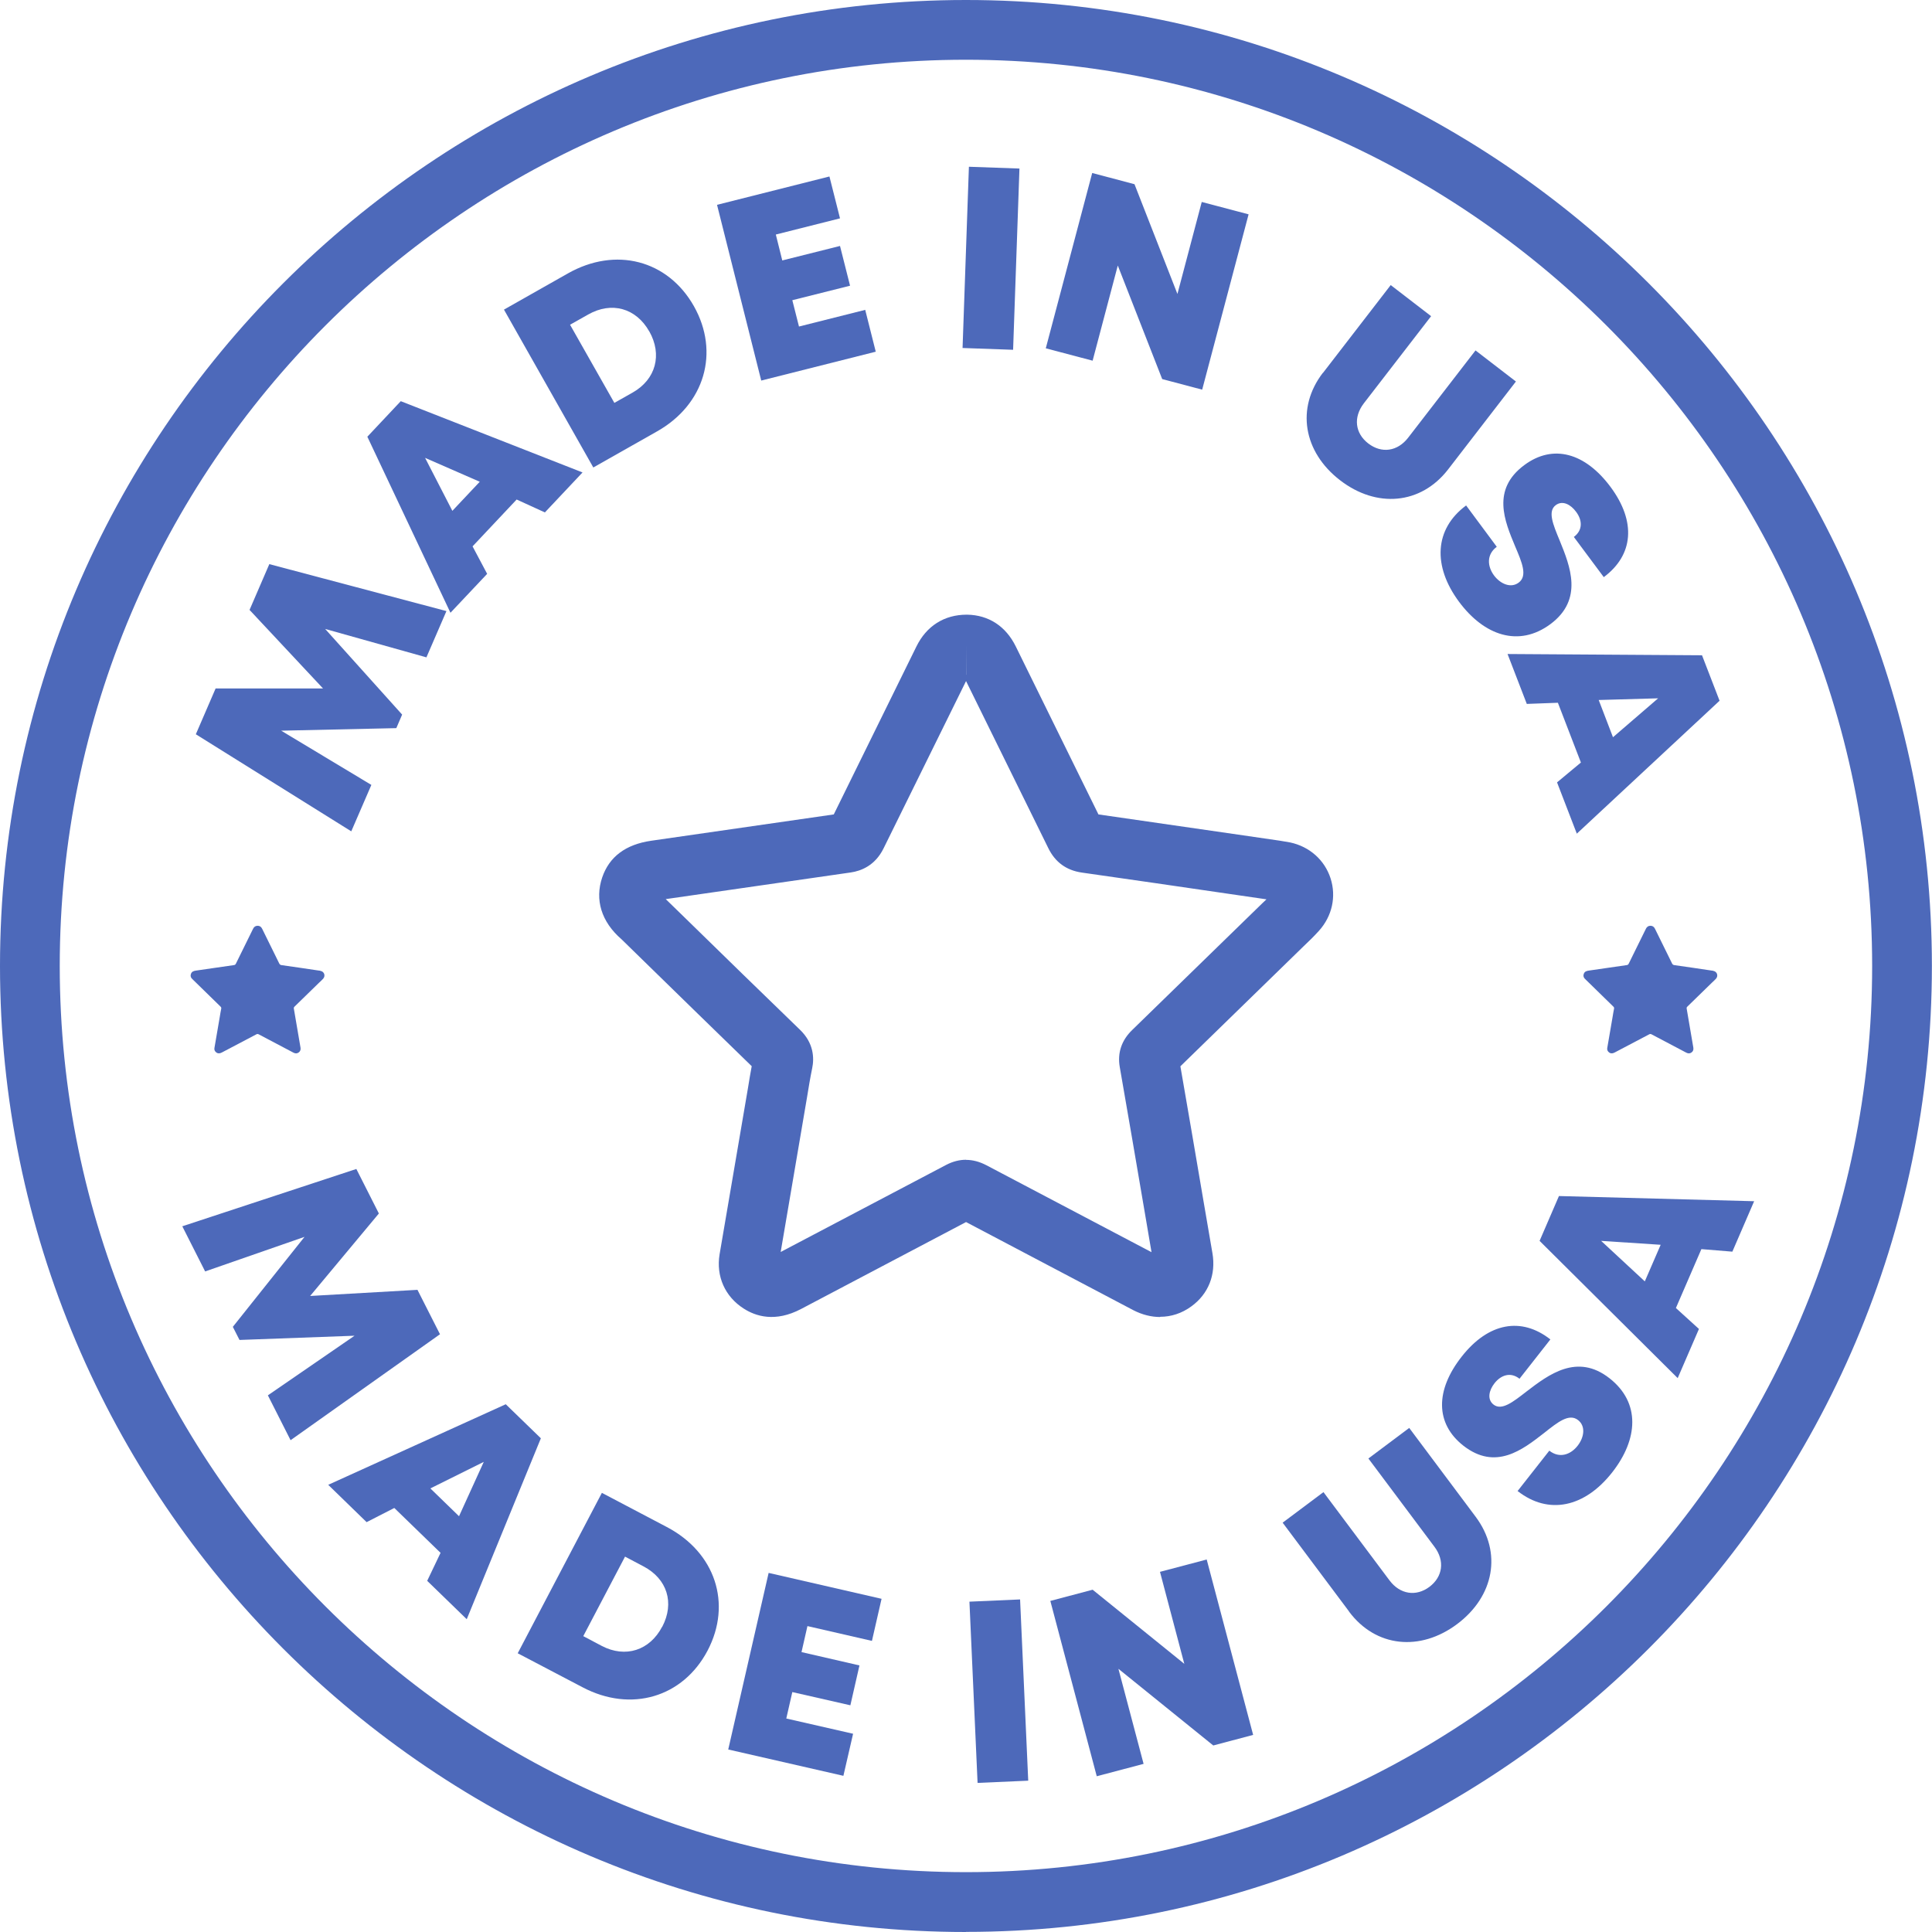 <svg viewBox="0 0 182.71 182.71" xmlns="http://www.w3.org/2000/svg" id="Camada_2"><defs><style>.cls-1{fill:#4d69ba;}</style></defs><g id="Camada_1-2"><g><path d="m91.35,182.71C40.98,182.71,0,141.73,0,91.35S40.98,0,91.35,0s91.35,40.98,91.35,91.35-40.98,91.35-91.35,91.35Zm0-177.06C44.1,5.65,5.65,44.1,5.65,91.35s38.45,85.7,85.7,85.7,85.7-38.45,85.7-85.7S138.61,5.65,91.35,5.65Z" class="cls-1"></path><g><path d="m40.34,62.17l-9.59-2.69,7.28,8.1-.55,1.28-10.89.24,8.53,5.13-1.9,4.39-14.7-9.18,1.87-4.33h10.16s-6.95-7.43-6.95-7.43l1.87-4.33,16.75,4.44-1.89,4.37Z" class="cls-1"></path><path d="m48.85,47.25l-4.16,4.42,1.38,2.6-3.47,3.68-7.86-16.65,3.16-3.36,17.19,6.74-3.56,3.78-2.67-1.22Zm-8.65-3.95l2.58,5.01,2.59-2.75-5.17-2.26Z" class="cls-1"></path><path d="m65.62,28.95c2.46,4.36,1.03,9.29-3.47,11.84l-6.04,3.42-8.45-14.93,6.04-3.42c4.52-2.56,9.45-1.27,11.92,3.09Zm-4.22,2.39c-1.25-2.21-3.56-2.85-5.77-1.6l-1.72.97,4.19,7.39,1.72-.97c2.21-1.25,2.83-3.59,1.58-5.8Z" class="cls-1"></path><path d="m81.82,29.29l1,3.97-10.83,2.73-4.18-16.62,10.63-2.68,1,3.96-6.07,1.53.61,2.45,5.46-1.37.95,3.76-5.46,1.37.63,2.49,6.28-1.58Z" class="cls-1"></path><path d="m91.63,15.77l4.78.17-.6,17.14-4.78-.17.6-17.14Z" class="cls-1"></path><path d="m118.08,20.27l-4.39,16.58-3.78-1-4.2-10.74-2.38,9-4.43-1.17,4.39-16.58,4,1.06,4.06,10.38,2.3-8.7,4.43,1.17Z" class="cls-1"></path><path d="m125.11,35.27l6.41-8.31,3.82,2.94-6.36,8.24c-1.02,1.33-.83,2.84.42,3.8,1.25.96,2.76.77,3.78-.56l6.36-8.24,3.82,2.94-6.41,8.31c-2.58,3.34-6.78,3.69-10.23,1.02-3.46-2.67-4.18-6.82-1.61-10.16Z" class="cls-1"></path><path d="m138.65,47.8l2.9,3.91c-.98.73-.9,1.84-.26,2.71.59.79,1.58,1.24,2.33.68.86-.64.32-1.9-.34-3.45-.98-2.36-2.26-5.35.88-7.67,2.71-2.01,5.74-1.17,8.15,2.07,2.45,3.3,2.16,6.45-.64,8.53l-2.83-3.8c.87-.65.8-1.6.21-2.38-.5-.68-1.27-1.11-1.92-.63-.78.58-.27,1.81.37,3.35.98,2.41,2.27,5.56-.87,7.9-3.01,2.23-6.28,1.08-8.65-2.11-2.5-3.37-2.34-6.87.66-9.1Z" class="cls-1"></path><path d="m149.51,72.12l-2.18-5.66-2.94.11-1.82-4.72,18.39.12,1.66,4.3-13.5,12.57-1.87-4.85,2.26-1.88Zm7.3-6.08l-5.62.16,1.35,3.52,4.27-3.68Z" class="cls-1"></path></g><g><path d="m25.33,131.96l8.2-5.64-10.88.4-.63-1.24,6.78-8.51-9.4,3.27-2.16-4.27,16.46-5.42,2.13,4.21-6.5,7.8,10.15-.58,2.13,4.2-14.13,10.02-2.15-4.25Z" class="cls-1"></path><path d="m41.66,146.85l-4.37-4.24-2.62,1.34-3.63-3.53,16.79-7.62,3.32,3.22-7.01,17.11-3.74-3.63,1.27-2.66Zm4.09-8.6l-5.05,2.51,2.71,2.63,2.34-5.14Z" class="cls-1"></path><path d="m66.92,156.09c-2.33,4.43-7.24,5.89-11.82,3.48l-6.14-3.22,7.96-15.17,6.14,3.23c4.59,2.41,6.18,7.25,3.86,11.68Zm-4.29-2.25c1.18-2.25.47-4.53-1.78-5.71l-1.74-.92-3.95,7.52,1.74.92c2.25,1.18,4.55.43,5.72-1.81Z" class="cls-1"></path><path d="m80.68,163.95l-.92,3.99-10.89-2.49,3.82-16.7,10.68,2.45-.91,3.98-6.1-1.4-.56,2.46,5.48,1.26-.86,3.77-5.49-1.25-.57,2.5,6.31,1.44Z" class="cls-1"></path><path d="m91.68,151.47l4.79-.21.77,17.14-4.79.21-.77-17.14Z" class="cls-1"></path><path d="m114.12,147.49l4.39,16.58-3.77,1-8.97-7.25,2.38,8.99-4.43,1.17-4.39-16.58,4-1.06,8.67,7.01-2.3-8.7,4.43-1.17Z" class="cls-1"></path><path d="m127.59,152.41l-6.29-8.41,3.86-2.89,6.24,8.34c1,1.34,2.52,1.56,3.78.62,1.26-.95,1.48-2.46.47-3.8l-6.24-8.34,3.86-2.89,6.29,8.41c2.52,3.38,1.74,7.52-1.76,10.14-3.5,2.62-7.7,2.2-10.22-1.18Z" class="cls-1"></path><path d="m143.51,141.02l3.01-3.83c.96.76,2.02.38,2.68-.47.61-.78.78-1.84.04-2.42-.85-.67-1.92.19-3.23,1.23-2.02,1.57-4.57,3.58-7.63,1.18-2.65-2.09-2.65-5.23-.15-8.41,2.53-3.23,5.65-3.78,8.39-1.63l-2.92,3.72c-.85-.67-1.75-.35-2.36.42-.52.66-.73,1.52-.1,2.02.77.6,1.82-.22,3.13-1.24,2.07-1.58,4.77-3.66,7.85-1.24,2.94,2.31,2.7,5.77.24,8.9-2.59,3.3-6.01,4.06-8.95,1.75Z" class="cls-1"></path><path d="m160.9,118.13l-2.41,5.57,2.18,1.98-2.01,4.65-13.06-12.98,1.83-4.24,18.46.49-2.06,4.77-2.93-.24Zm-9.48-.78l4.13,3.83,1.5-3.46-5.63-.37Z" class="cls-1"></path></g><path d="m109.71,124.55c-.84,0-1.71-.22-2.54-.65l-15.81-8.33-15.6,8.22c-2.45,1.29-4.3.69-5.43-.04-1.77-1.13-2.62-3.05-2.28-5.12l2.69-15.76c.11-.68.22-1.36.35-2.04-3.4-3.3-6.78-6.6-10.16-9.9l-2.15-2.1c-1.92-1.66-2.54-3.75-1.83-5.85.67-1.96,2.22-3.12,4.63-3.47l17.27-2.49,7.81-15.87c.95-1.95,2.64-3.02,4.76-3.02h.04c2.03.03,3.66,1.09,4.6,3l7.82,15.89c4.4.63,8.8,1.27,13.21,1.91l3.98.58c.31.05.63.1.94.16,1.83.39,3.26,1.66,3.82,3.39.56,1.73.15,3.58-1.09,4.96-.47.52-.96,1-1.46,1.47l-11.65,11.35c.75,4.3,1.48,8.6,2.21,12.89l.82,4.78c.35,2.03-.38,3.87-2,5.04-.89.65-1.9.98-2.94.98Zm-18.35-14.86c.64,0,1.27.17,1.91.5l15.63,8.23-.63-3.71c-.78-4.59-1.57-9.19-2.37-13.78-.24-1.35.16-2.55,1.19-3.54l12.28-11.96.4-.38-3.5-.51c-4.65-.68-9.3-1.36-13.96-2.02-1.46-.21-2.52-.98-3.17-2.31l-7.78-15.8-7.8,15.82c-.8,1.63-2.13,2.14-3.11,2.28l-17.49,2.52,1.91,1.86c3.59,3.51,7.19,7.02,10.8,10.51,1.29,1.25,1.34,2.66,1.14,3.62-.19.92-.34,1.84-.49,2.76l-2.49,14.62,15.64-8.23c.63-.33,1.26-.49,1.89-.49Zm20.1-9.74h0s0,0,0,0Zm-7.25-22.22h0s0,0,0,0Zm-12.84-13.92h0l.03-2.83-.04,2.83Z" class="cls-1"></path><path d="m24.37,87.55c.19,0,.33.1.42.28.54,1.1,1.08,2.19,1.62,3.29.05.09.1.13.2.15,1.19.17,2.38.34,3.56.52.05,0,.1.01.15.03.35.07.48.47.24.74-.11.12-.24.24-.36.35-.78.76-1.56,1.52-2.34,2.28-.06.06-.09.11-.07.2.21,1.23.42,2.46.63,3.69.03.19-.02.34-.17.45-.16.12-.33.11-.5.02-1.09-.58-2.19-1.15-3.28-1.73-.08-.04-.14-.05-.23,0-1.08.57-2.17,1.14-3.25,1.71-.17.09-.34.13-.51.02-.16-.11-.24-.26-.2-.45.16-.97.33-1.94.5-2.91.05-.27.08-.53.14-.79.02-.09,0-.14-.07-.21-.86-.83-1.72-1.67-2.57-2.51-.02-.02-.03-.03-.05-.05-.17-.14-.25-.32-.17-.53.07-.22.26-.28.47-.31,1.2-.17,2.39-.35,3.59-.52.1-.01.15-.06.19-.14.54-1.1,1.08-2.19,1.62-3.29.09-.19.23-.29.44-.29Z" class="cls-1"></path><path d="m156.09,87.55c.19,0,.33.1.42.28.54,1.1,1.08,2.19,1.62,3.29.05.09.1.13.2.15,1.19.17,2.38.34,3.56.52.05,0,.1.01.15.03.35.07.48.47.24.74-.11.12-.24.24-.36.35-.78.76-1.56,1.52-2.34,2.28-.06.06-.09.11-.07.2.21,1.23.42,2.46.63,3.69.03.19-.02.34-.17.45-.16.12-.33.11-.5.02-1.09-.58-2.19-1.15-3.28-1.73-.08-.04-.14-.05-.23,0-1.08.57-2.17,1.14-3.25,1.71-.17.09-.34.13-.51.02-.16-.11-.24-.26-.2-.45.16-.97.33-1.94.5-2.91.05-.27.08-.53.14-.79.02-.09,0-.14-.07-.21-.86-.83-1.72-1.67-2.57-2.51-.02-.02-.03-.03-.05-.05-.17-.14-.25-.32-.17-.53.07-.22.26-.28.47-.31,1.2-.17,2.39-.35,3.59-.52.1-.01.15-.06.19-.14.54-1.1,1.08-2.19,1.62-3.29.09-.19.23-.29.44-.29Z" class="cls-1"></path></g></g></svg>